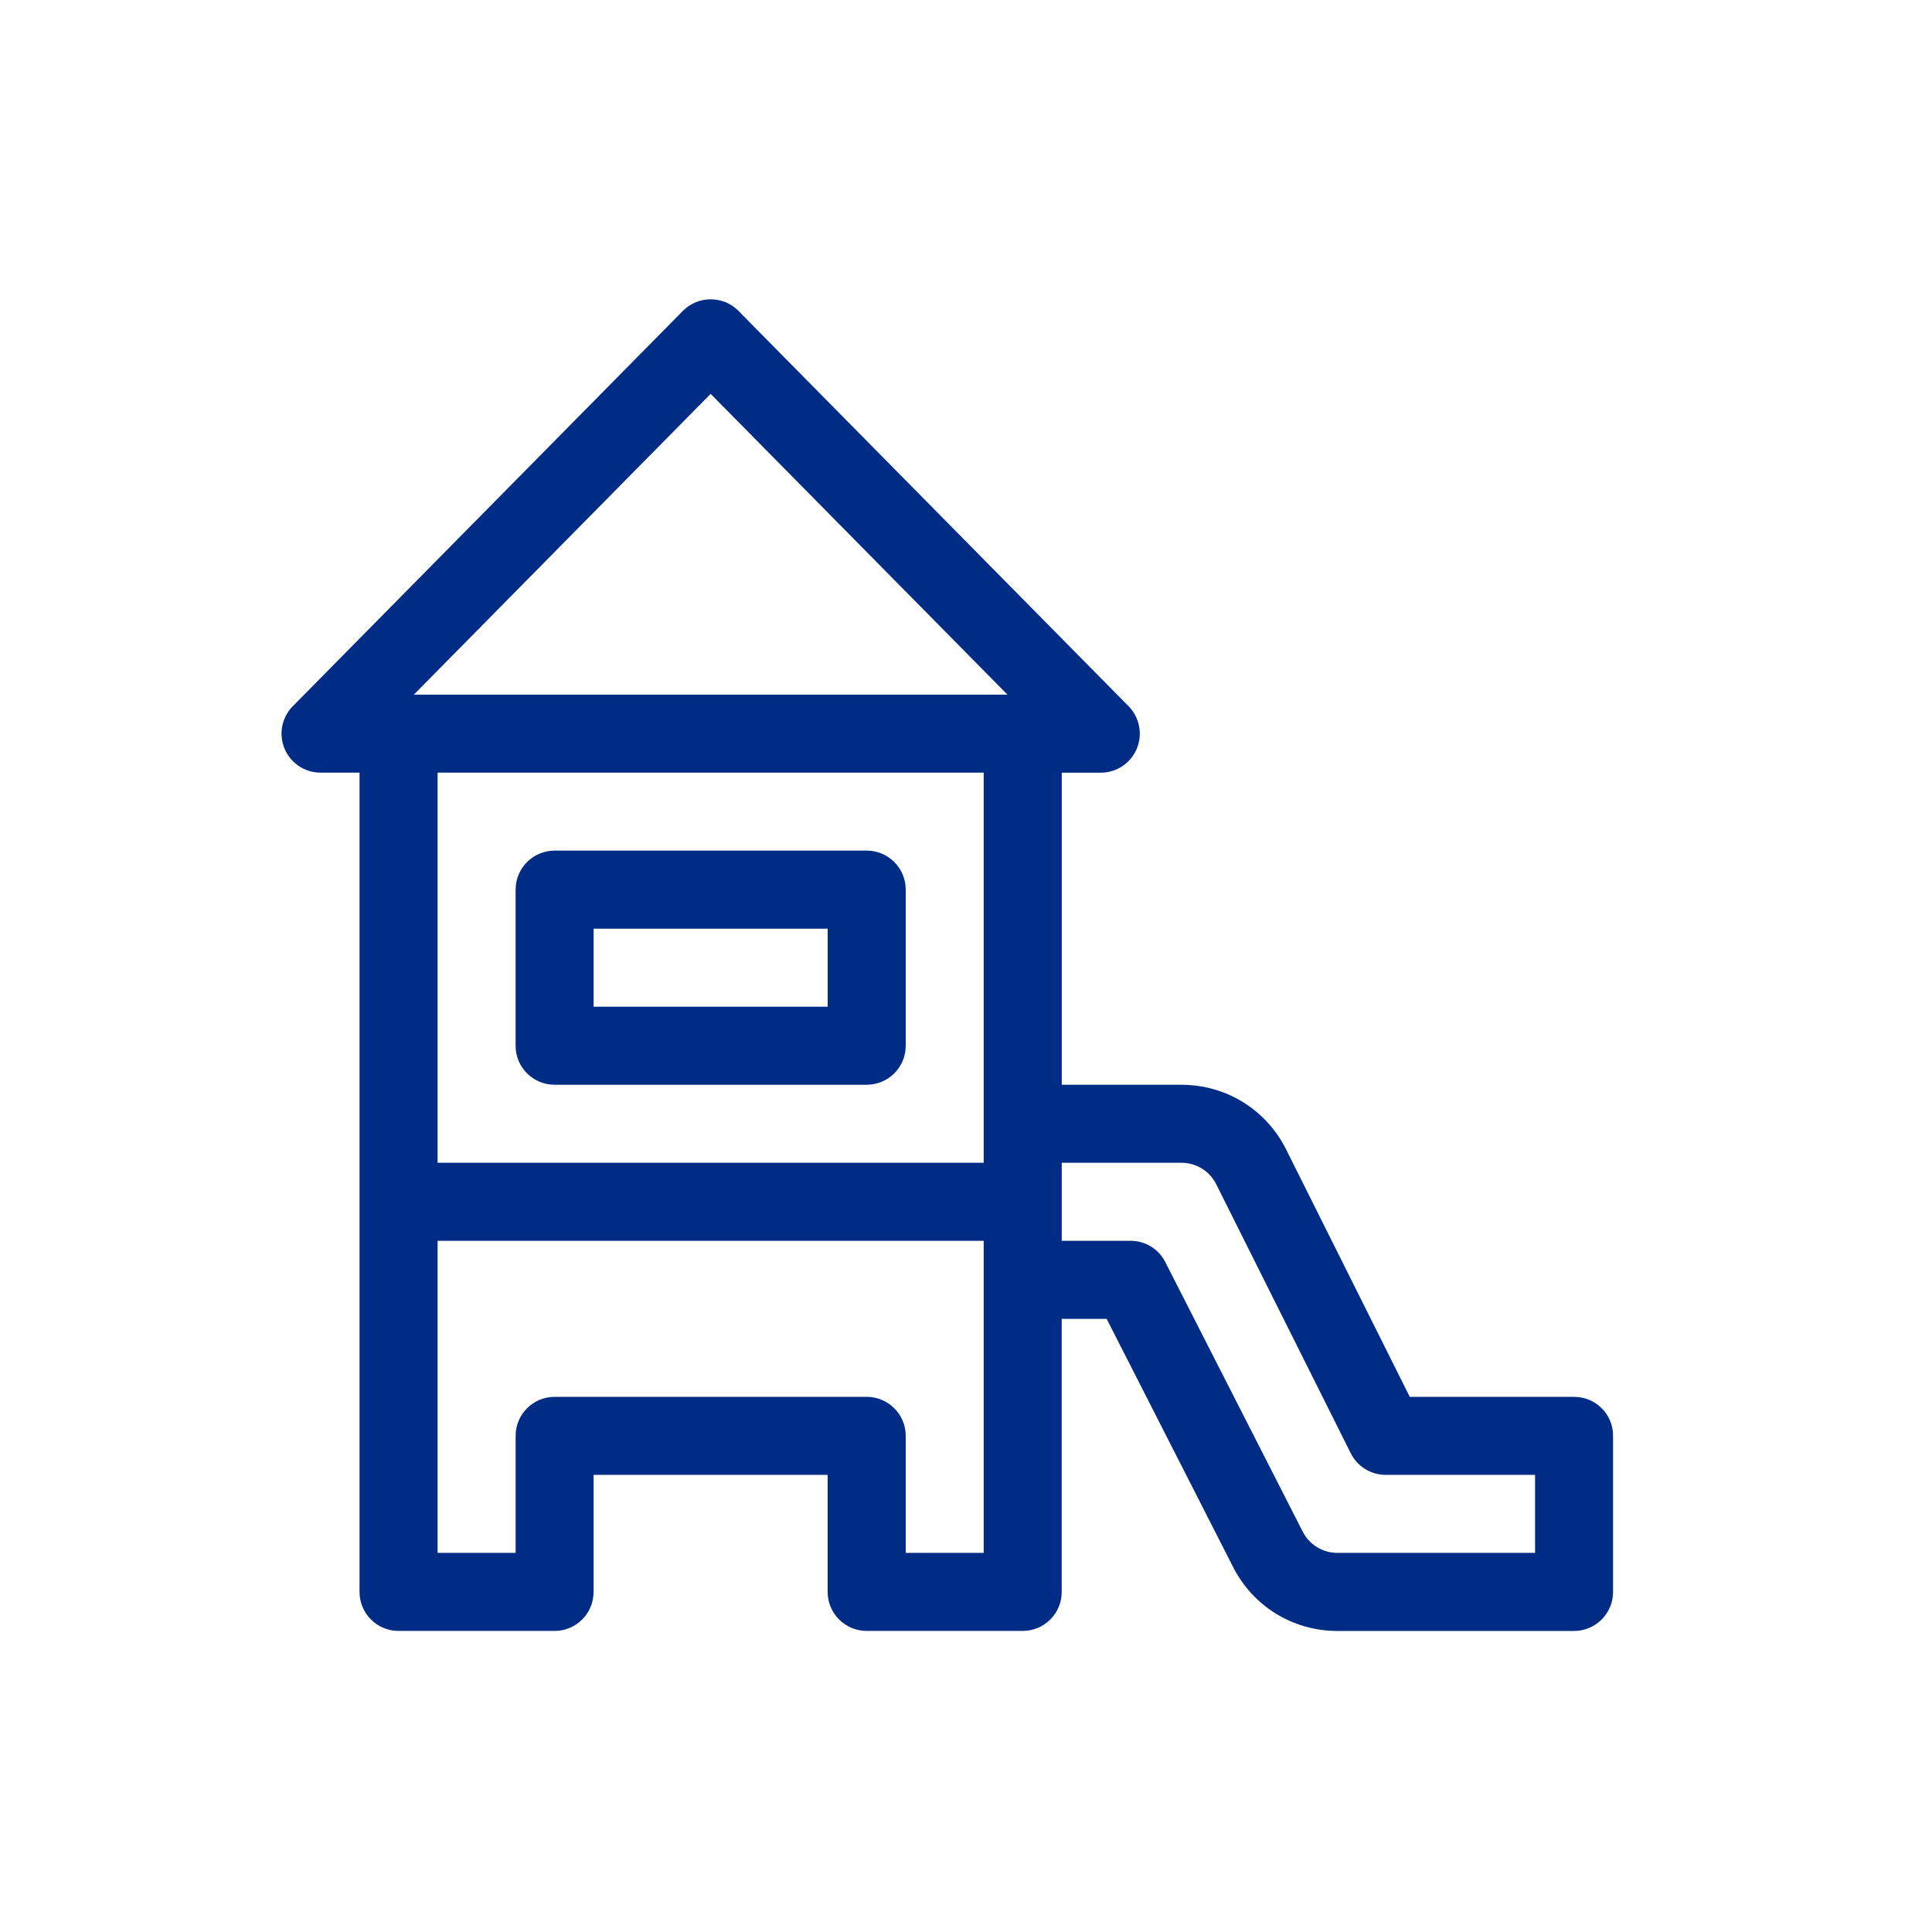 <?xml version="1.0" encoding="utf-8"?>
<!-- Generator: Adobe Illustrator 16.0.0, SVG Export Plug-In . SVG Version: 6.00 Build 0)  -->
<!DOCTYPE svg PUBLIC "-//W3C//DTD SVG 1.1//EN" "http://www.w3.org/Graphics/SVG/1.1/DTD/svg11.dtd">
<svg version="1.1" id="Layer_1" xmlns="http://www.w3.org/2000/svg" xmlns:xlink="http://www.w3.org/1999/xlink" x="0px" y="0px"
	 width="100px" height="100px" viewBox="0 0 100 100" enable-background="new 0 0 100 100" xml:space="preserve">
<path fill="#002C85" d="M28.708,56.146h16.154c1.116,0,2.018-0.904,2.018-2.019v-8.079c0-1.115-0.902-2.02-2.018-2.02H28.708
	c-1.116,0-2.02,0.904-2.02,2.02v8.079C26.684,55.242,27.589,56.146,28.708,56.146z M30.726,48.069H42.84v4.038H30.726V48.069z"/>
<path fill="#002C85" d="M81.475,72.301H72.97l-6.4-12.805c-1.034-2.067-3.11-3.348-5.42-3.348h-6.193V39.994h2.019
	c0.815,0,1.549-0.491,1.864-1.241c0.314-0.753,0.145-1.618-0.424-2.198L38.223,16.093c-0.381-0.388-0.898-0.601-1.44-0.601
	s-1.059,0.217-1.439,0.601L15.153,36.555c-0.571,0.579-0.74,1.443-0.424,2.196c0.314,0.752,1.046,1.24,1.863,1.24h2.017v42.406
	c0,1.116,0.905,2.019,2.018,2.019h8.079c1.114,0,2.018-0.902,2.018-2.019v-6.059h12.115v6.059c0,1.116,0.905,2.019,2.02,2.019h8.075
	c1.116,0,2.02-0.902,2.02-2.019V68.264h2.326l6.53,12.814c1.032,2.061,3.107,3.34,5.414,3.34h12.247
	c1.116,0,2.021-0.904,2.021-2.018v-8.081C83.499,73.205,82.594,72.301,81.475,72.301z M36.783,20.386l15.363,15.568H21.421
	L36.783,20.386z M50.916,39.991v20.194H22.65V39.991H50.916z M50.916,80.377H46.88v-6.058c0-1.114-0.906-2.019-2.021-2.019h-16.15
	c-1.116,0-2.02,0.904-2.02,2.019v6.058H22.65V64.224h28.266V80.377z M79.457,80.377h-10.23c-0.772,0-1.465-0.429-1.806-1.116
	c-0.004-0.004-0.007-0.01-0.008-0.013l-7.098-13.922c-0.343-0.677-1.036-1.103-1.795-1.103h-3.564v-4.038h6.193
	c0.77,0,1.462,0.428,1.805,1.116l6.962,13.922c0.344,0.684,1.04,1.115,1.805,1.115h7.734v4.038H79.457z"/>
</svg>
